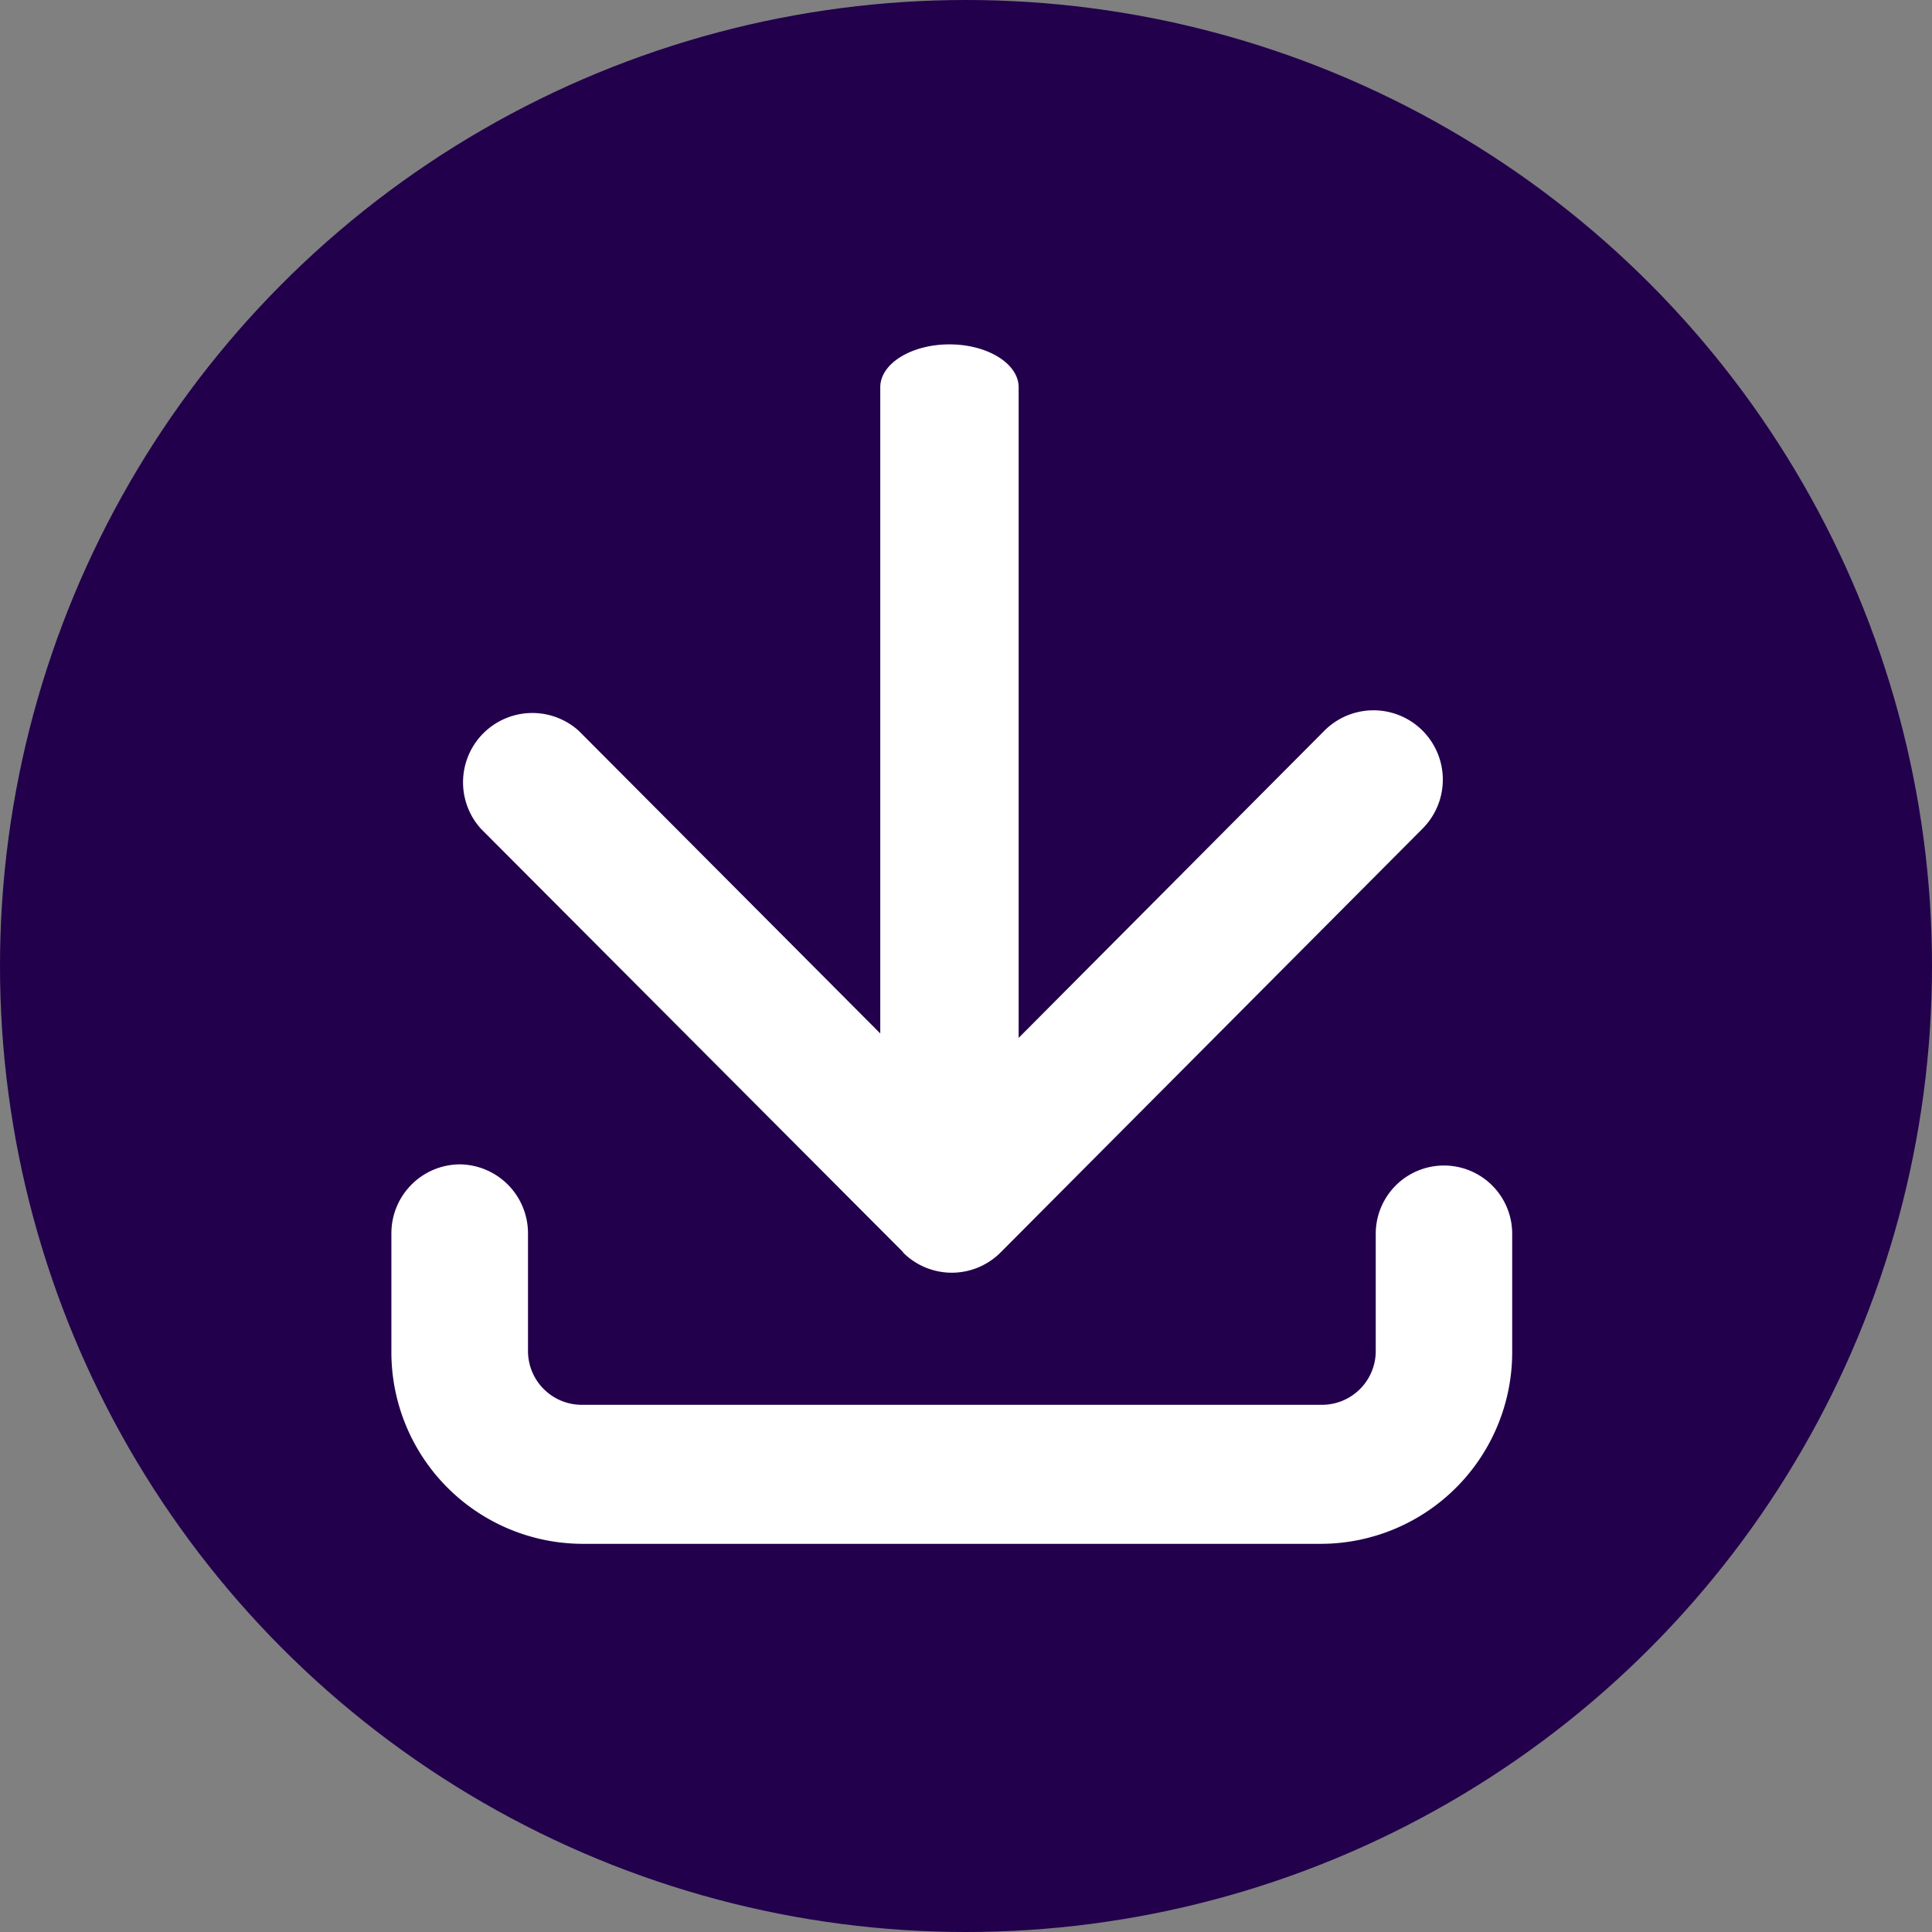 <svg id="ic_download_hover" xmlns="http://www.w3.org/2000/svg" width="24" height="24" viewBox="0 0 24 24">
  <rect x="0" y="0" width="24" height="24" fill="#808080" stroke="none"/>
  <circle id="Ellipse_77" data-name="Ellipse 77" cx="12" cy="12" r="12" fill="#22004c"/>
  <path id="Vereinigungsmenge_5" data-name="Vereinigungsmenge 5" d="M1.5,14.9A2.381,2.381,0,0,1-.86,12.5V11.048a.856.856,0,0,1,.848-.862.857.857,0,0,1,.849.862V12.5a.668.668,0,0,0,.661.673h9.208a.668.668,0,0,0,.662-.673V11.048a.847.847,0,1,1,1.695,0V12.5a2.381,2.381,0,0,1-2.357,2.4Zm4-3.62L.252,6.017A.861.861,0,0,1,1.467,4.8l3.746,3.76V.533C5.213.238,5.6,0,6.072,0s.86.238.86.533V8.615l3.8-3.818a.861.861,0,1,1,1.216,1.22L6.709,11.279a.856.856,0,0,1-1.215,0Z" transform="translate(5.722 4.278)" fill="#fff"/>
</svg>
